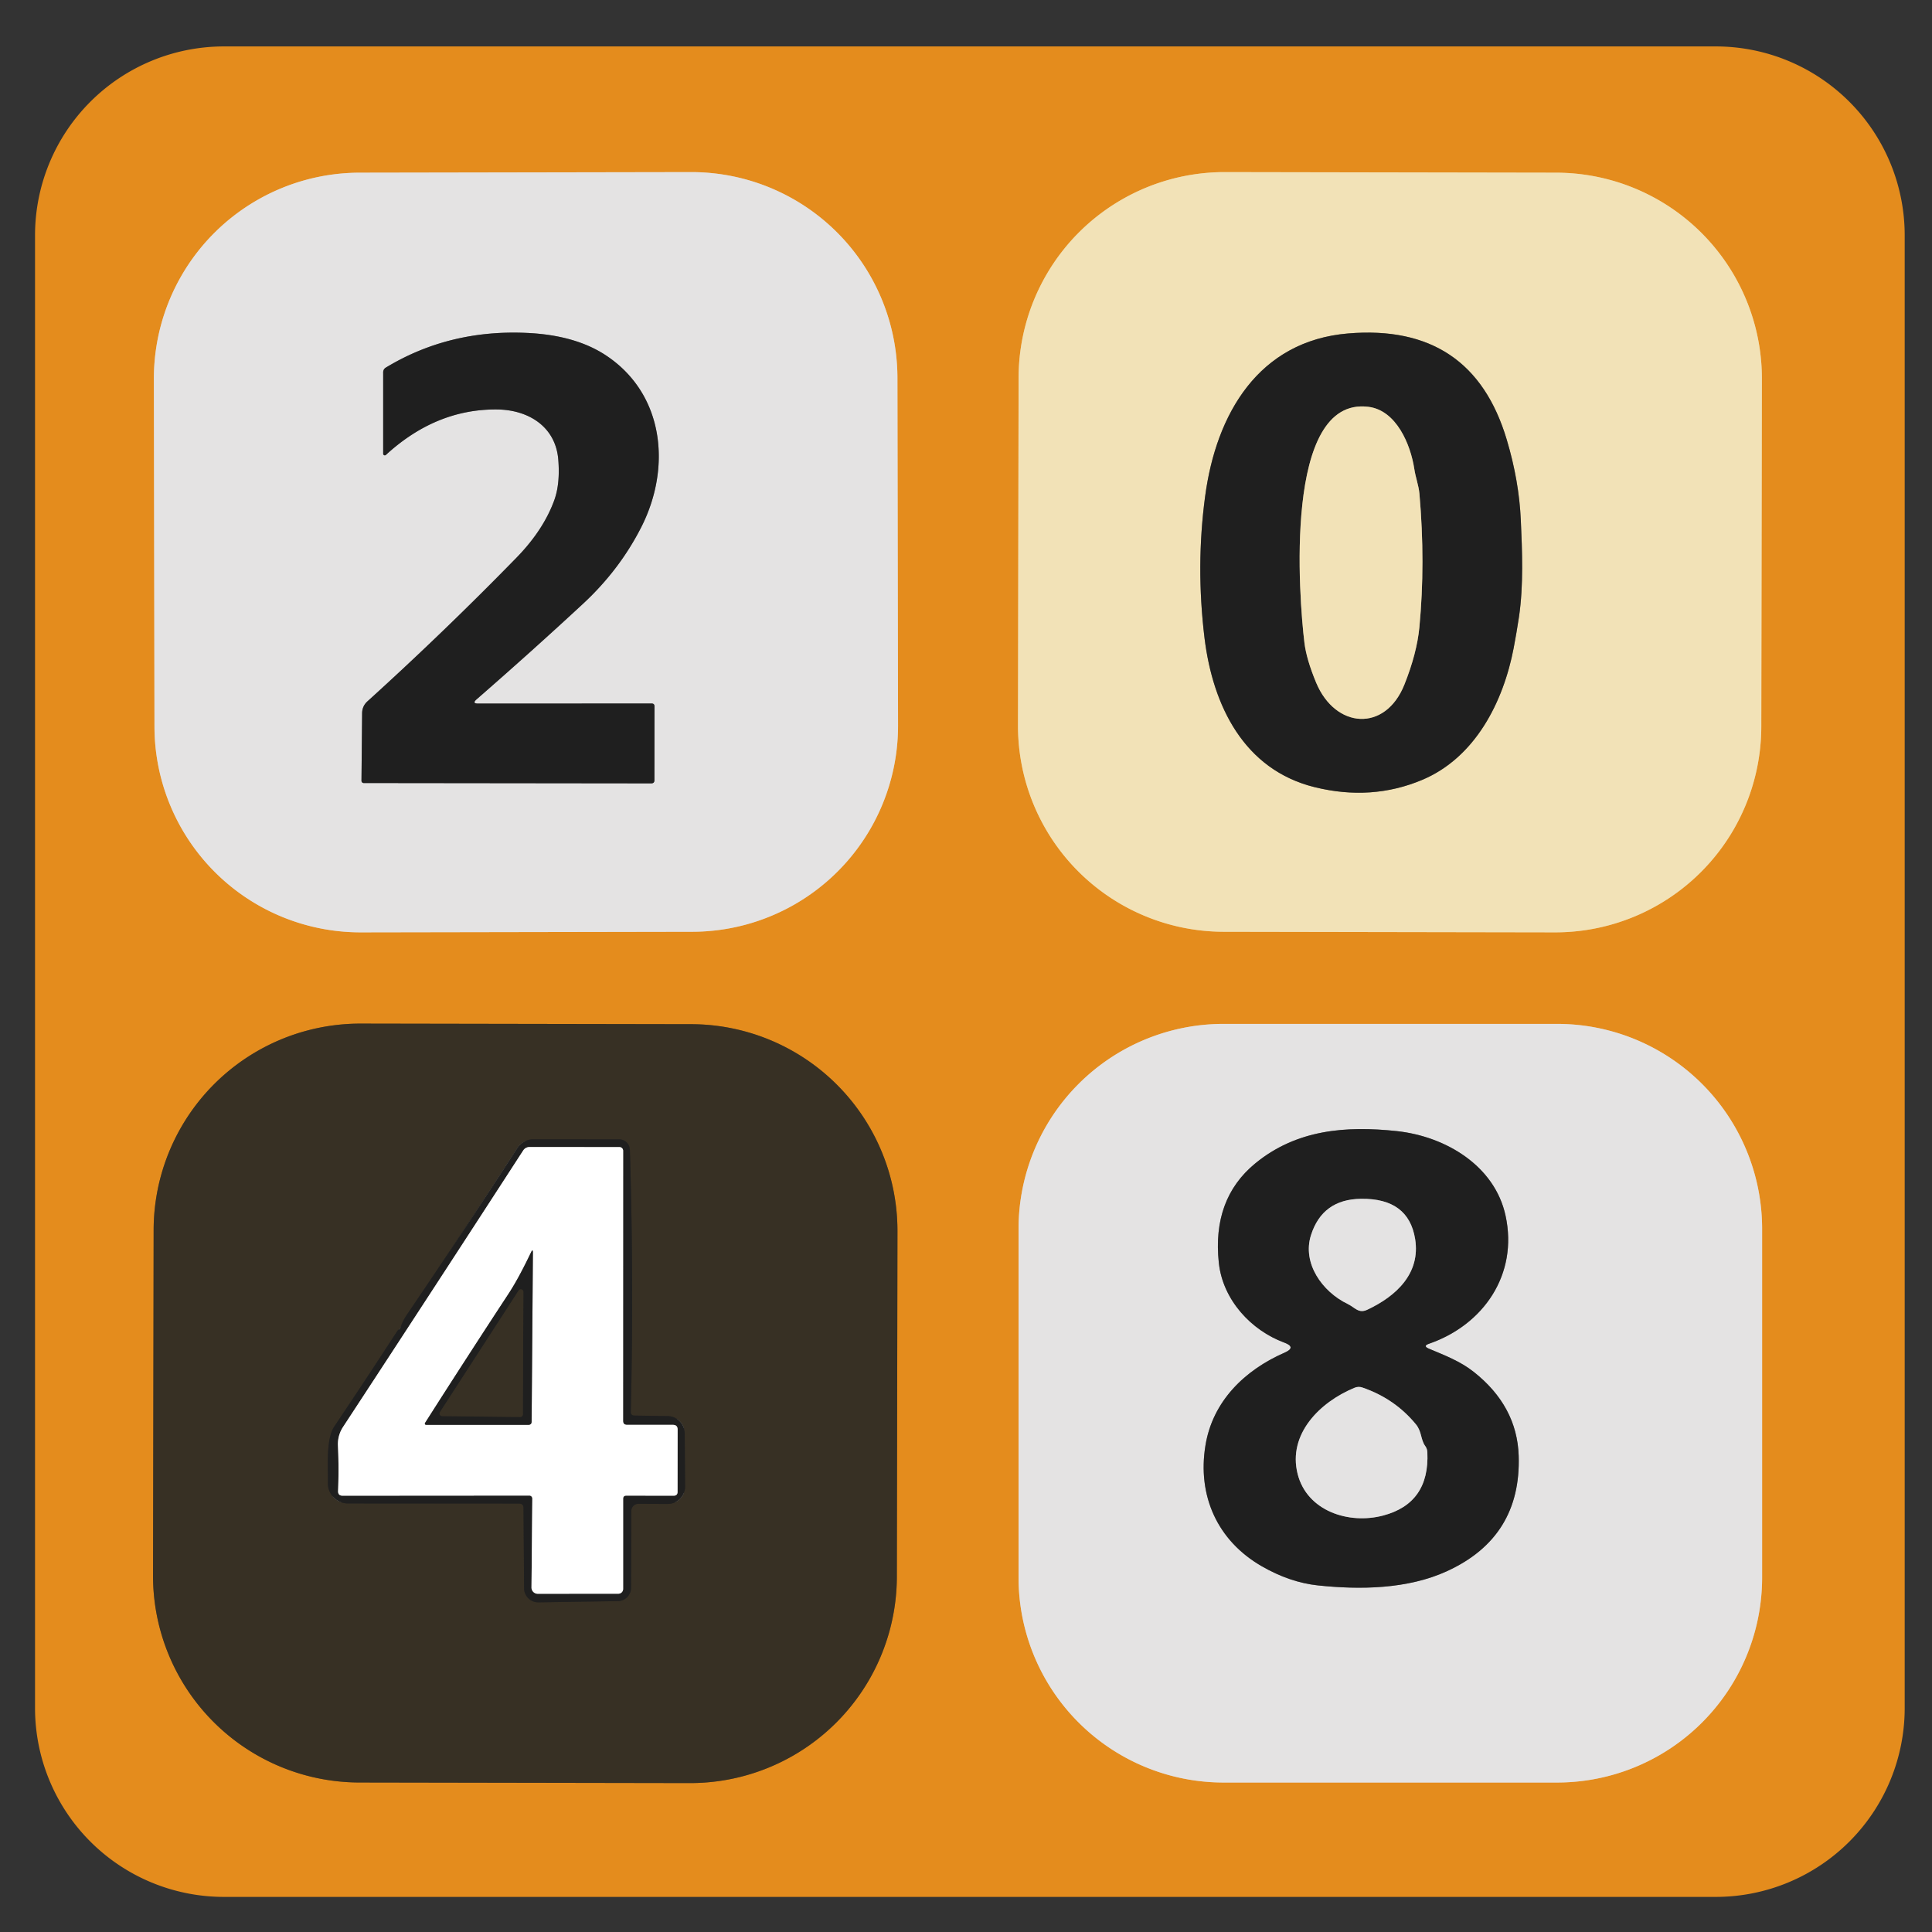 <svg xmlns="http://www.w3.org/2000/svg" viewBox="0.00 0.00 300.00 300.00"><rect x="0.00" y="0.00" width="300.00" height="300.00" fill="#333333" stroke="none"/><g stroke-width="2.00" fill="none" stroke-linecap="butt"><path stroke="#e4b880" d="  M 139.353 58.659  A 31.99 31.99 0.0 0 0 107.307 26.725  L 55.827 26.815  A 31.99 31.99 0.0 0 0 23.893 58.861  L 23.987 112.841  A 31.99 31.99 0.0 0 0 56.033 144.775  L 107.513 144.685  A 31.99 31.99 0.0 0 0 139.447 112.639  L 139.353 58.659"></path><path stroke="#ebb76a" d="  M 273.587 58.851  A 31.98 31.98 0.0 0 0 241.663 26.815  L 190.203 26.725  A 31.98 31.98 0.0 0 0 158.167 58.649  L 158.073 112.649  A 31.98 31.98 0.0 0 0 189.997 144.685  L 241.457 144.775  A 31.98 31.98 0.0 0 0 273.493 112.851  L 273.587 58.851"></path><path stroke="#8e5e21" d="  M 139.357 191.181  A 32.09 32.09 0.0 0 0 107.323 159.035  L 56.003 158.945  A 32.09 32.09 0.0 0 0 23.857 190.979  L 23.763 244.639  A 32.09 32.09 0.0 0 0 55.797 276.785  L 107.117 276.875  A 32.09 32.09 0.0 0 0 139.263 244.841  L 139.357 191.181"></path><path stroke="#e4b880" d="  M 273.62 190.82  A 31.83 31.83 0.0 0 0 241.79 158.99  L 189.99 158.99  A 31.83 31.83 0.0 0 0 158.16 190.82  L 158.16 244.96  A 31.83 31.83 0.0 0 0 189.99 276.79  L 241.79 276.79  A 31.83 31.83 0.0 0 0 273.62 244.96  L 273.62 190.82"></path><path stroke="#828181" d="  M 74.25 109.25  Q 73.25 109.25 74.01 108.59  Q 82.75 100.97 90.60 93.69  Q 96.24 88.44 99.60 81.81  C 104.29 72.53 103.11 61.18 94.13 55.21  Q 89.38 52.05 81.88 51.70  Q 69.76 51.12 59.91 57.08  A 0.84 0.83 75.0 0 0 59.50 57.80  L 59.50 70.46  A 0.25 0.25 0.0 0 0 59.92 70.64  Q 67.67 63.53 77.10 63.58  C 82.11 63.61 86.28 66.29 86.69 71.36  Q 86.99 75.10 86.08 77.64  Q 84.40 82.29 80.20 86.60  Q 68.96 98.12 57.05 108.91  Q 56.24 109.65 56.23 110.75  L 56.13 121.24  A 0.35 0.35 0.0 0 0 56.48 121.59  L 101.11 121.64  Q 101.62 121.65 101.62 121.14  L 101.63 109.69  Q 101.63 109.24 101.19 109.24  L 74.25 109.25"></path><path stroke="#89816b" d="  M 233.97 68.28  Q 228.58 50.17 209.33 51.78  C 195.48 52.94 188.85 64.18 187.13 77.09  Q 185.68 87.90 187.04 99.09  C 188.33 109.59 193.16 119.52 204.14 122.23  Q 212.98 124.41 220.86 121.09  C 229.03 117.64 233.43 109.09 235.05 100.58  Q 235.49 98.27 235.87 95.76  C 236.58 90.93 236.37 85.57 236.15 80.76  Q 235.88 74.68 233.97 68.28"></path><path stroke="#89816b" d="  M 218.07 106.31  Q 220.01 101.46 220.40 97.41  Q 221.35 87.44 220.41 76.68  C 220.29 75.35 219.81 74.16 219.61 72.80  C 219.04 69.06 216.85 63.71 212.48 63.17  C 199.21 61.52 201.72 92.99 202.55 99.80  Q 202.86 102.37 204.37 106.00  C 207.36 113.18 215.11 113.72 218.07 106.31"></path><path stroke="#2b2822" d="  M 61.95 206.44  Q 61.79 206.53 61.69 206.68  Q 56.94 214.01 51.91 221.50  C 50.57 223.50 50.97 227.97 50.92 230.30  A 3.09 3.09 0.0 0 0 54.00 233.45  L 80.57 233.47  Q 81.28 233.47 81.29 234.12  L 81.38 246.62  A 2.20 2.20 0.0 0 0 83.62 248.81  L 95.94 248.62  A 2.08 2.07 -0.3 0 0 97.99 246.56  L 98.03 234.62  A 1.11 1.10 90.0 0 1 99.13 233.51  L 103.68 233.53  A 2.70 2.69 -0.2 0 0 106.38 230.82  L 106.32 222.55  A 2.68 2.68 0.0 0 0 103.68 219.89  L 98.51 219.81  Q 97.94 219.80 97.95 219.23  Q 98.43 198.98 97.81 178.54  A 1.67 1.67 0.0 0 0 96.14 176.92  L 82.84 176.91  A 3.01 3.01 0.0 0 0 80.31 178.29  Q 71.97 191.20 63.14 204.21  Q 62.54 205.10 62.16 206.19  Q 62.11 206.36 61.95 206.44"></path><path stroke="#828181" d="  M 221.91 208.65  C 230.35 205.73 235.77 197.90 233.78 188.76  C 232.11 181.05 224.54 176.47 216.91 175.64  C 208.99 174.79 201.29 175.39 194.87 180.69  Q 188.20 186.21 189.26 196.10  C 189.88 201.87 194.30 206.58 199.40 208.47  Q 201.38 209.20 199.45 210.05  C 193.28 212.75 188.29 217.58 187.18 224.46  C 185.91 232.26 189.03 239.22 195.90 243.19  Q 200.29 245.72 204.65 246.18  C 211.15 246.87 218.58 246.78 224.71 243.96  Q 236.23 238.68 235.82 226.06  Q 235.57 218.33 228.82 213.01  C 226.73 211.36 224.30 210.44 221.88 209.42  Q 220.88 209.00 221.91 208.65"></path><path stroke="#828181" d="  M 209.27 202.48  C 210.38 203.01 210.95 204.01 212.30 203.38  C 216.83 201.26 220.60 197.72 219.74 192.39  Q 218.72 186.06 211.36 186.15  Q 205.35 186.21 203.57 191.79  C 202.18 196.15 205.30 200.57 209.27 202.48"></path><path stroke="#828181" d="  M 221.31 224.54  C 220.58 223.53 220.79 222.30 219.87 221.18  Q 216.61 217.20 211.57 215.46  Q 210.94 215.24 210.34 215.49  C 204.94 217.71 199.95 222.69 201.49 228.85  C 202.93 234.63 209.43 236.75 214.78 235.33  Q 222.00 233.42 221.64 225.51  Q 221.62 224.97 221.31 224.54"></path><path stroke="#8f8f8f" d="  M 96.75 220.63  L 96.76 178.69  A 0.57 0.57 0.0 0 0 96.19 178.12  L 82.26 178.11  Q 81.58 178.11 81.22 178.68  Q 67.96 199.15 53.28 221.56  Q 52.39 222.92 52.48 224.56  Q 52.64 227.94 52.50 231.51  Q 52.47 232.25 53.20 232.25  L 82.20 232.23  A 0.47 0.46 90.0 0 1 82.66 232.70  L 82.53 246.50  A 0.97 0.97 0.0 0 0 83.50 247.48  L 96.02 247.47  A 0.74 0.74 0.0 0 0 96.76 246.73  L 96.76 232.74  Q 96.76 232.24 97.26 232.24  L 104.60 232.25  Q 105.21 232.25 105.21 231.65  L 105.22 221.98  Q 105.22 221.25 104.48 221.25  L 97.38 221.25  Q 96.75 221.25 96.75 220.63"></path><path stroke="#8f8f8f" d="  M 66.06 220.86  Q 65.81 221.25 66.27 221.25  L 82.02 221.25  Q 82.55 221.25 82.55 220.73  L 82.75 194.51  Q 82.75 193.87 82.47 194.44  C 81.38 196.70 80.24 198.96 78.86 201.06  Q 72.72 210.41 66.06 220.86"></path><path stroke="#2b2822" d="  M 68.32 219.27  A 0.40 0.40 0.0 0 0 68.66 219.89  L 80.79 220.03  A 0.40 0.40 0.0 0 0 81.19 219.63  L 81.27 200.60  A 0.40 0.40 0.0 0 0 80.54 200.38  L 68.32 219.27"></path></g><path fill="#e48c1d" d="  M 295.76 265.22  A 29.33 29.33 0.0 0 1 266.43 294.55  L 34.77 294.55  A 29.33 29.33 0.0 0 1 5.44 265.22  L 5.44 36.54  A 29.33 29.33 0.0 0 1 34.77 7.21  L 266.43 7.21  A 29.33 29.33 0.0 0 1 295.76 36.54  L 295.76 265.22  Z  M 139.353 58.659  A 31.99 31.99 0.0 0 0 107.307 26.725  L 55.827 26.815  A 31.99 31.99 0.0 0 0 23.893 58.861  L 23.987 112.841  A 31.99 31.99 0.0 0 0 56.033 144.775  L 107.513 144.685  A 31.99 31.99 0.0 0 0 139.447 112.639  L 139.353 58.659  Z  M 273.587 58.851  A 31.98 31.98 0.0 0 0 241.663 26.815  L 190.203 26.725  A 31.98 31.98 0.0 0 0 158.167 58.649  L 158.073 112.649  A 31.98 31.98 0.0 0 0 189.997 144.685  L 241.457 144.775  A 31.98 31.98 0.0 0 0 273.493 112.851  L 273.587 58.851  Z  M 139.357 191.181  A 32.09 32.09 0.0 0 0 107.323 159.035  L 56.003 158.945  A 32.09 32.09 0.0 0 0 23.857 190.979  L 23.763 244.639  A 32.09 32.09 0.0 0 0 55.797 276.785  L 107.117 276.875  A 32.09 32.09 0.0 0 0 139.263 244.841  L 139.357 191.181  Z  M 273.62 190.82  A 31.83 31.83 0.0 0 0 241.79 158.99  L 189.99 158.99  A 31.83 31.83 0.0 0 0 158.16 190.82  L 158.16 244.96  A 31.83 31.83 0.0 0 0 189.99 276.79  L 241.79 276.79  A 31.83 31.83 0.0 0 0 273.62 244.96  L 273.62 190.82  Z"></path><path fill="#e4e3e3" d="  M 139.447 112.639  A 31.99 31.99 0.0 0 1 107.513 144.685  L 56.033 144.775  A 31.99 31.99 0.0 0 1 23.987 112.841  L 23.893 58.861  A 31.99 31.99 0.0 0 1 55.827 26.815  L 107.307 26.725  A 31.99 31.99 0.0 0 1 139.353 58.659  L 139.447 112.639  Z  M 74.25 109.25  Q 73.25 109.25 74.01 108.59  Q 82.75 100.97 90.60 93.69  Q 96.24 88.44 99.60 81.81  C 104.29 72.53 103.11 61.18 94.13 55.21  Q 89.38 52.05 81.88 51.70  Q 69.76 51.12 59.91 57.08  A 0.84 0.83 75.0 0 0 59.50 57.80  L 59.50 70.46  A 0.25 0.25 0.0 0 0 59.92 70.64  Q 67.67 63.53 77.10 63.58  C 82.11 63.61 86.28 66.29 86.69 71.36  Q 86.99 75.10 86.08 77.64  Q 84.40 82.29 80.20 86.60  Q 68.96 98.12 57.05 108.91  Q 56.24 109.65 56.23 110.75  L 56.13 121.24  A 0.35 0.35 0.0 0 0 56.48 121.59  L 101.11 121.64  Q 101.62 121.65 101.62 121.14  L 101.63 109.69  Q 101.63 109.24 101.19 109.24  L 74.25 109.25  Z"></path><path fill="#f2e2b7" d="  M 273.493 112.851  A 31.98 31.98 0.0 0 1 241.457 144.775  L 189.997 144.685  A 31.98 31.98 0.0 0 1 158.073 112.649  L 158.167 58.649  A 31.98 31.98 0.0 0 1 190.203 26.725  L 241.663 26.815  A 31.98 31.98 0.0 0 1 273.587 58.851  L 273.493 112.851  Z  M 233.97 68.28  Q 228.58 50.17 209.33 51.78  C 195.48 52.94 188.85 64.18 187.13 77.09  Q 185.68 87.90 187.04 99.09  C 188.33 109.59 193.16 119.52 204.14 122.23  Q 212.98 124.41 220.86 121.09  C 229.03 117.64 233.43 109.09 235.05 100.58  Q 235.49 98.27 235.87 95.76  C 236.58 90.93 236.37 85.57 236.15 80.76  Q 235.88 74.68 233.97 68.28  Z"></path><path fill="#1f1f1f" d="  M 74.25 109.25  L 101.19 109.24  Q 101.63 109.24 101.63 109.69  L 101.62 121.14  Q 101.62 121.65 101.11 121.64  L 56.48 121.59  A 0.35 0.35 0.0 0 1 56.13 121.24  L 56.23 110.75  Q 56.24 109.65 57.05 108.91  Q 68.96 98.12 80.20 86.60  Q 84.40 82.29 86.08 77.64  Q 86.99 75.10 86.69 71.36  C 86.28 66.29 82.11 63.61 77.10 63.58  Q 67.67 63.53 59.92 70.64  A 0.25 0.25 0.0 0 1 59.50 70.46  L 59.50 57.80  A 0.84 0.83 75.0 0 1 59.91 57.08  Q 69.76 51.12 81.88 51.70  Q 89.38 52.05 94.13 55.21  C 103.11 61.18 104.29 72.53 99.60 81.81  Q 96.24 88.44 90.60 93.69  Q 82.75 100.97 74.01 108.59  Q 73.25 109.25 74.25 109.25  Z"></path><path fill="#1f1f1f" d="  M 233.97 68.28  Q 235.88 74.68 236.15 80.76  C 236.37 85.57 236.58 90.93 235.87 95.76  Q 235.49 98.27 235.05 100.58  C 233.43 109.09 229.03 117.64 220.86 121.09  Q 212.98 124.41 204.14 122.23  C 193.16 119.52 188.33 109.59 187.04 99.09  Q 185.68 87.90 187.13 77.09  C 188.85 64.18 195.48 52.94 209.33 51.78  Q 228.58 50.17 233.97 68.28  Z  M 218.07 106.31  Q 220.01 101.46 220.40 97.41  Q 221.35 87.44 220.41 76.68  C 220.29 75.35 219.81 74.16 219.61 72.80  C 219.04 69.06 216.85 63.71 212.48 63.17  C 199.21 61.52 201.72 92.99 202.55 99.80  Q 202.86 102.37 204.37 106.00  C 207.36 113.18 215.11 113.72 218.07 106.31  Z"></path><path fill="#f2e2b7" d="  M 218.07 106.31  C 215.11 113.72 207.36 113.18 204.37 106.00  Q 202.86 102.37 202.55 99.80  C 201.72 92.99 199.21 61.52 212.48 63.17  C 216.85 63.71 219.04 69.06 219.61 72.80  C 219.81 74.16 220.29 75.35 220.41 76.68  Q 221.35 87.44 220.40 97.41  Q 220.01 101.46 218.07 106.31  Z"></path><path fill="#373024" d="  M 139.263 244.841  A 32.09 32.09 0.0 0 1 107.117 276.875  L 55.797 276.785  A 32.09 32.09 0.0 0 1 23.763 244.639  L 23.857 190.979  A 32.09 32.09 0.0 0 1 56.003 158.945  L 107.323 159.035  A 32.09 32.09 0.0 0 1 139.357 191.181  L 139.263 244.841  Z  M 61.95 206.44  Q 61.79 206.53 61.69 206.68  Q 56.94 214.01 51.91 221.50  C 50.57 223.50 50.97 227.97 50.92 230.30  A 3.09 3.09 0.0 0 0 54.00 233.45  L 80.57 233.47  Q 81.28 233.47 81.29 234.12  L 81.38 246.62  A 2.20 2.20 0.0 0 0 83.62 248.81  L 95.94 248.62  A 2.08 2.07 -0.3 0 0 97.99 246.56  L 98.03 234.62  A 1.11 1.10 90.0 0 1 99.13 233.51  L 103.68 233.53  A 2.70 2.69 -0.2 0 0 106.38 230.82  L 106.32 222.55  A 2.68 2.68 0.0 0 0 103.68 219.89  L 98.51 219.81  Q 97.94 219.80 97.95 219.23  Q 98.43 198.98 97.81 178.54  A 1.67 1.67 0.0 0 0 96.14 176.92  L 82.84 176.91  A 3.01 3.01 0.0 0 0 80.31 178.29  Q 71.97 191.20 63.14 204.21  Q 62.54 205.10 62.16 206.19  Q 62.11 206.36 61.95 206.44  Z"></path><path fill="#e4e3e3" d="  M 273.62 244.96  A 31.83 31.83 0.0 0 1 241.79 276.79  L 189.99 276.79  A 31.83 31.83 0.0 0 1 158.16 244.96  L 158.16 190.82  A 31.83 31.83 0.0 0 1 189.99 158.99  L 241.79 158.99  A 31.83 31.83 0.0 0 1 273.62 190.82  L 273.62 244.96  Z  M 221.91 208.65  C 230.35 205.73 235.77 197.90 233.78 188.76  C 232.11 181.05 224.54 176.47 216.91 175.64  C 208.99 174.79 201.29 175.39 194.87 180.69  Q 188.20 186.21 189.26 196.10  C 189.88 201.87 194.30 206.58 199.40 208.47  Q 201.38 209.20 199.45 210.05  C 193.28 212.75 188.29 217.58 187.18 224.46  C 185.91 232.26 189.03 239.22 195.90 243.19  Q 200.29 245.72 204.65 246.18  C 211.15 246.87 218.58 246.78 224.71 243.96  Q 236.23 238.68 235.82 226.06  Q 235.57 218.33 228.82 213.01  C 226.73 211.36 224.30 210.44 221.88 209.42  Q 220.88 209.00 221.91 208.65  Z"></path><path fill="#1f1f1f" d="  M 221.88 209.42  C 224.30 210.44 226.73 211.36 228.82 213.01  Q 235.57 218.33 235.82 226.06  Q 236.23 238.68 224.71 243.96  C 218.58 246.78 211.15 246.87 204.65 246.18  Q 200.29 245.72 195.90 243.19  C 189.03 239.22 185.91 232.26 187.18 224.46  C 188.29 217.58 193.28 212.75 199.45 210.05  Q 201.38 209.20 199.40 208.47  C 194.30 206.58 189.88 201.87 189.26 196.10  Q 188.20 186.21 194.87 180.69  C 201.29 175.39 208.99 174.79 216.91 175.64  C 224.54 176.47 232.11 181.05 233.78 188.76  C 235.77 197.90 230.35 205.73 221.91 208.65  Q 220.88 209.00 221.88 209.42  Z  M 209.27 202.48  C 210.38 203.01 210.95 204.01 212.30 203.38  C 216.83 201.26 220.60 197.72 219.74 192.39  Q 218.72 186.06 211.36 186.15  Q 205.35 186.21 203.57 191.79  C 202.18 196.15 205.30 200.57 209.27 202.48  Z  M 221.31 224.54  C 220.58 223.53 220.79 222.30 219.87 221.18  Q 216.61 217.20 211.57 215.46  Q 210.94 215.24 210.34 215.49  C 204.94 217.71 199.95 222.69 201.49 228.85  C 202.93 234.63 209.43 236.75 214.78 235.33  Q 222.00 233.42 221.64 225.51  Q 221.62 224.97 221.31 224.54  Z"></path><path fill="#1f1f1f" d="  M 62.16 206.19  Q 62.54 205.10 63.14 204.21  Q 71.97 191.20 80.31 178.29  A 3.01 3.01 0.0 0 1 82.84 176.91  L 96.14 176.92  A 1.67 1.67 0.0 0 1 97.81 178.54  Q 98.43 198.98 97.95 219.23  Q 97.94 219.80 98.51 219.81  L 103.68 219.89  A 2.68 2.68 0.0 0 1 106.32 222.55  L 106.38 230.82  A 2.70 2.69 -0.2 0 1 103.68 233.53  L 99.13 233.51  A 1.11 1.10 90.0 0 0 98.03 234.62  L 97.99 246.56  A 2.08 2.07 -0.3 0 1 95.94 248.62  L 83.62 248.81  A 2.20 2.20 0.0 0 1 81.38 246.62  L 81.29 234.12  Q 81.28 233.47 80.57 233.47  L 54.00 233.45  A 3.09 3.09 0.0 0 1 50.92 230.30  C 50.97 227.97 50.57 223.50 51.91 221.50  Q 56.94 214.01 61.69 206.68  Q 61.79 206.53 61.95 206.44  Q 62.11 206.36 62.16 206.19  Z  M 96.75 220.63  L 96.76 178.69  A 0.57 0.57 0.0 0 0 96.19 178.12  L 82.26 178.11  Q 81.58 178.11 81.22 178.68  Q 67.96 199.15 53.28 221.56  Q 52.39 222.92 52.48 224.56  Q 52.64 227.94 52.50 231.51  Q 52.47 232.25 53.20 232.25  L 82.20 232.23  A 0.47 0.46 90.0 0 1 82.66 232.70  L 82.53 246.50  A 0.97 0.97 0.0 0 0 83.50 247.48  L 96.02 247.47  A 0.74 0.74 0.0 0 0 96.76 246.73  L 96.76 232.74  Q 96.76 232.24 97.26 232.24  L 104.60 232.25  Q 105.21 232.25 105.21 231.65  L 105.22 221.98  Q 105.22 221.25 104.48 221.25  L 97.38 221.25  Q 96.75 221.25 96.75 220.63  Z"></path><path fill="#ffffff" d="  M 97.38 221.25  L 104.48 221.25  Q 105.22 221.25 105.22 221.98  L 105.21 231.65  Q 105.21 232.25 104.60 232.25  L 97.26 232.24  Q 96.76 232.24 96.76 232.74  L 96.76 246.73  A 0.74 0.74 0.0 0 1 96.02 247.47  L 83.50 247.48  A 0.97 0.97 0.0 0 1 82.53 246.50  L 82.66 232.70  A 0.47 0.46 90.0 0 0 82.20 232.23  L 53.20 232.25  Q 52.47 232.25 52.50 231.51  Q 52.64 227.94 52.48 224.56  Q 52.39 222.92 53.28 221.56  Q 67.96 199.15 81.22 178.68  Q 81.58 178.11 82.26 178.11  L 96.19 178.12  A 0.57 0.57 0.0 0 1 96.76 178.69  L 96.75 220.63  Q 96.75 221.25 97.38 221.25  Z  M 66.06 220.86  Q 65.81 221.25 66.27 221.25  L 82.02 221.25  Q 82.55 221.25 82.55 220.73  L 82.75 194.51  Q 82.75 193.87 82.47 194.44  C 81.38 196.70 80.24 198.96 78.86 201.06  Q 72.72 210.41 66.06 220.86  Z"></path><path fill="#e4e3e3" d="  M 209.27 202.48  C 205.30 200.57 202.18 196.15 203.57 191.79  Q 205.35 186.21 211.36 186.15  Q 218.72 186.06 219.74 192.39  C 220.60 197.72 216.83 201.26 212.30 203.38  C 210.95 204.01 210.38 203.01 209.27 202.48  Z"></path><path fill="#1f1f1f" d="  M 66.06 220.86  Q 72.72 210.41 78.86 201.06  C 80.24 198.96 81.38 196.70 82.47 194.44  Q 82.75 193.87 82.75 194.51  L 82.55 220.73  Q 82.55 221.25 82.02 221.25  L 66.27 221.25  Q 65.81 221.25 66.06 220.86  Z  M 68.32 219.27  A 0.40 0.40 0.0 0 0 68.66 219.89  L 80.79 220.03  A 0.40 0.40 0.0 0 0 81.19 219.63  L 81.27 200.60  A 0.40 0.40 0.0 0 0 80.54 200.38  L 68.32 219.27  Z"></path><path fill="#373024" d="  M 68.32 219.27  L 80.54 200.38  A 0.40 0.40 0.0 0 1 81.27 200.60  L 81.19 219.63  A 0.40 0.40 0.0 0 1 80.79 220.03  L 68.66 219.89  A 0.40 0.40 0.0 0 1 68.32 219.27  Z"></path><path fill="#e4e3e3" d="  M 221.31 224.54  Q 221.62 224.97 221.64 225.51  Q 222.00 233.42 214.78 235.33  C 209.43 236.75 202.93 234.63 201.49 228.85  C 199.95 222.69 204.94 217.71 210.34 215.49  Q 210.94 215.24 211.57 215.46  Q 216.61 217.20 219.87 221.18  C 220.79 222.30 220.58 223.53 221.31 224.54  Z"></path></svg>